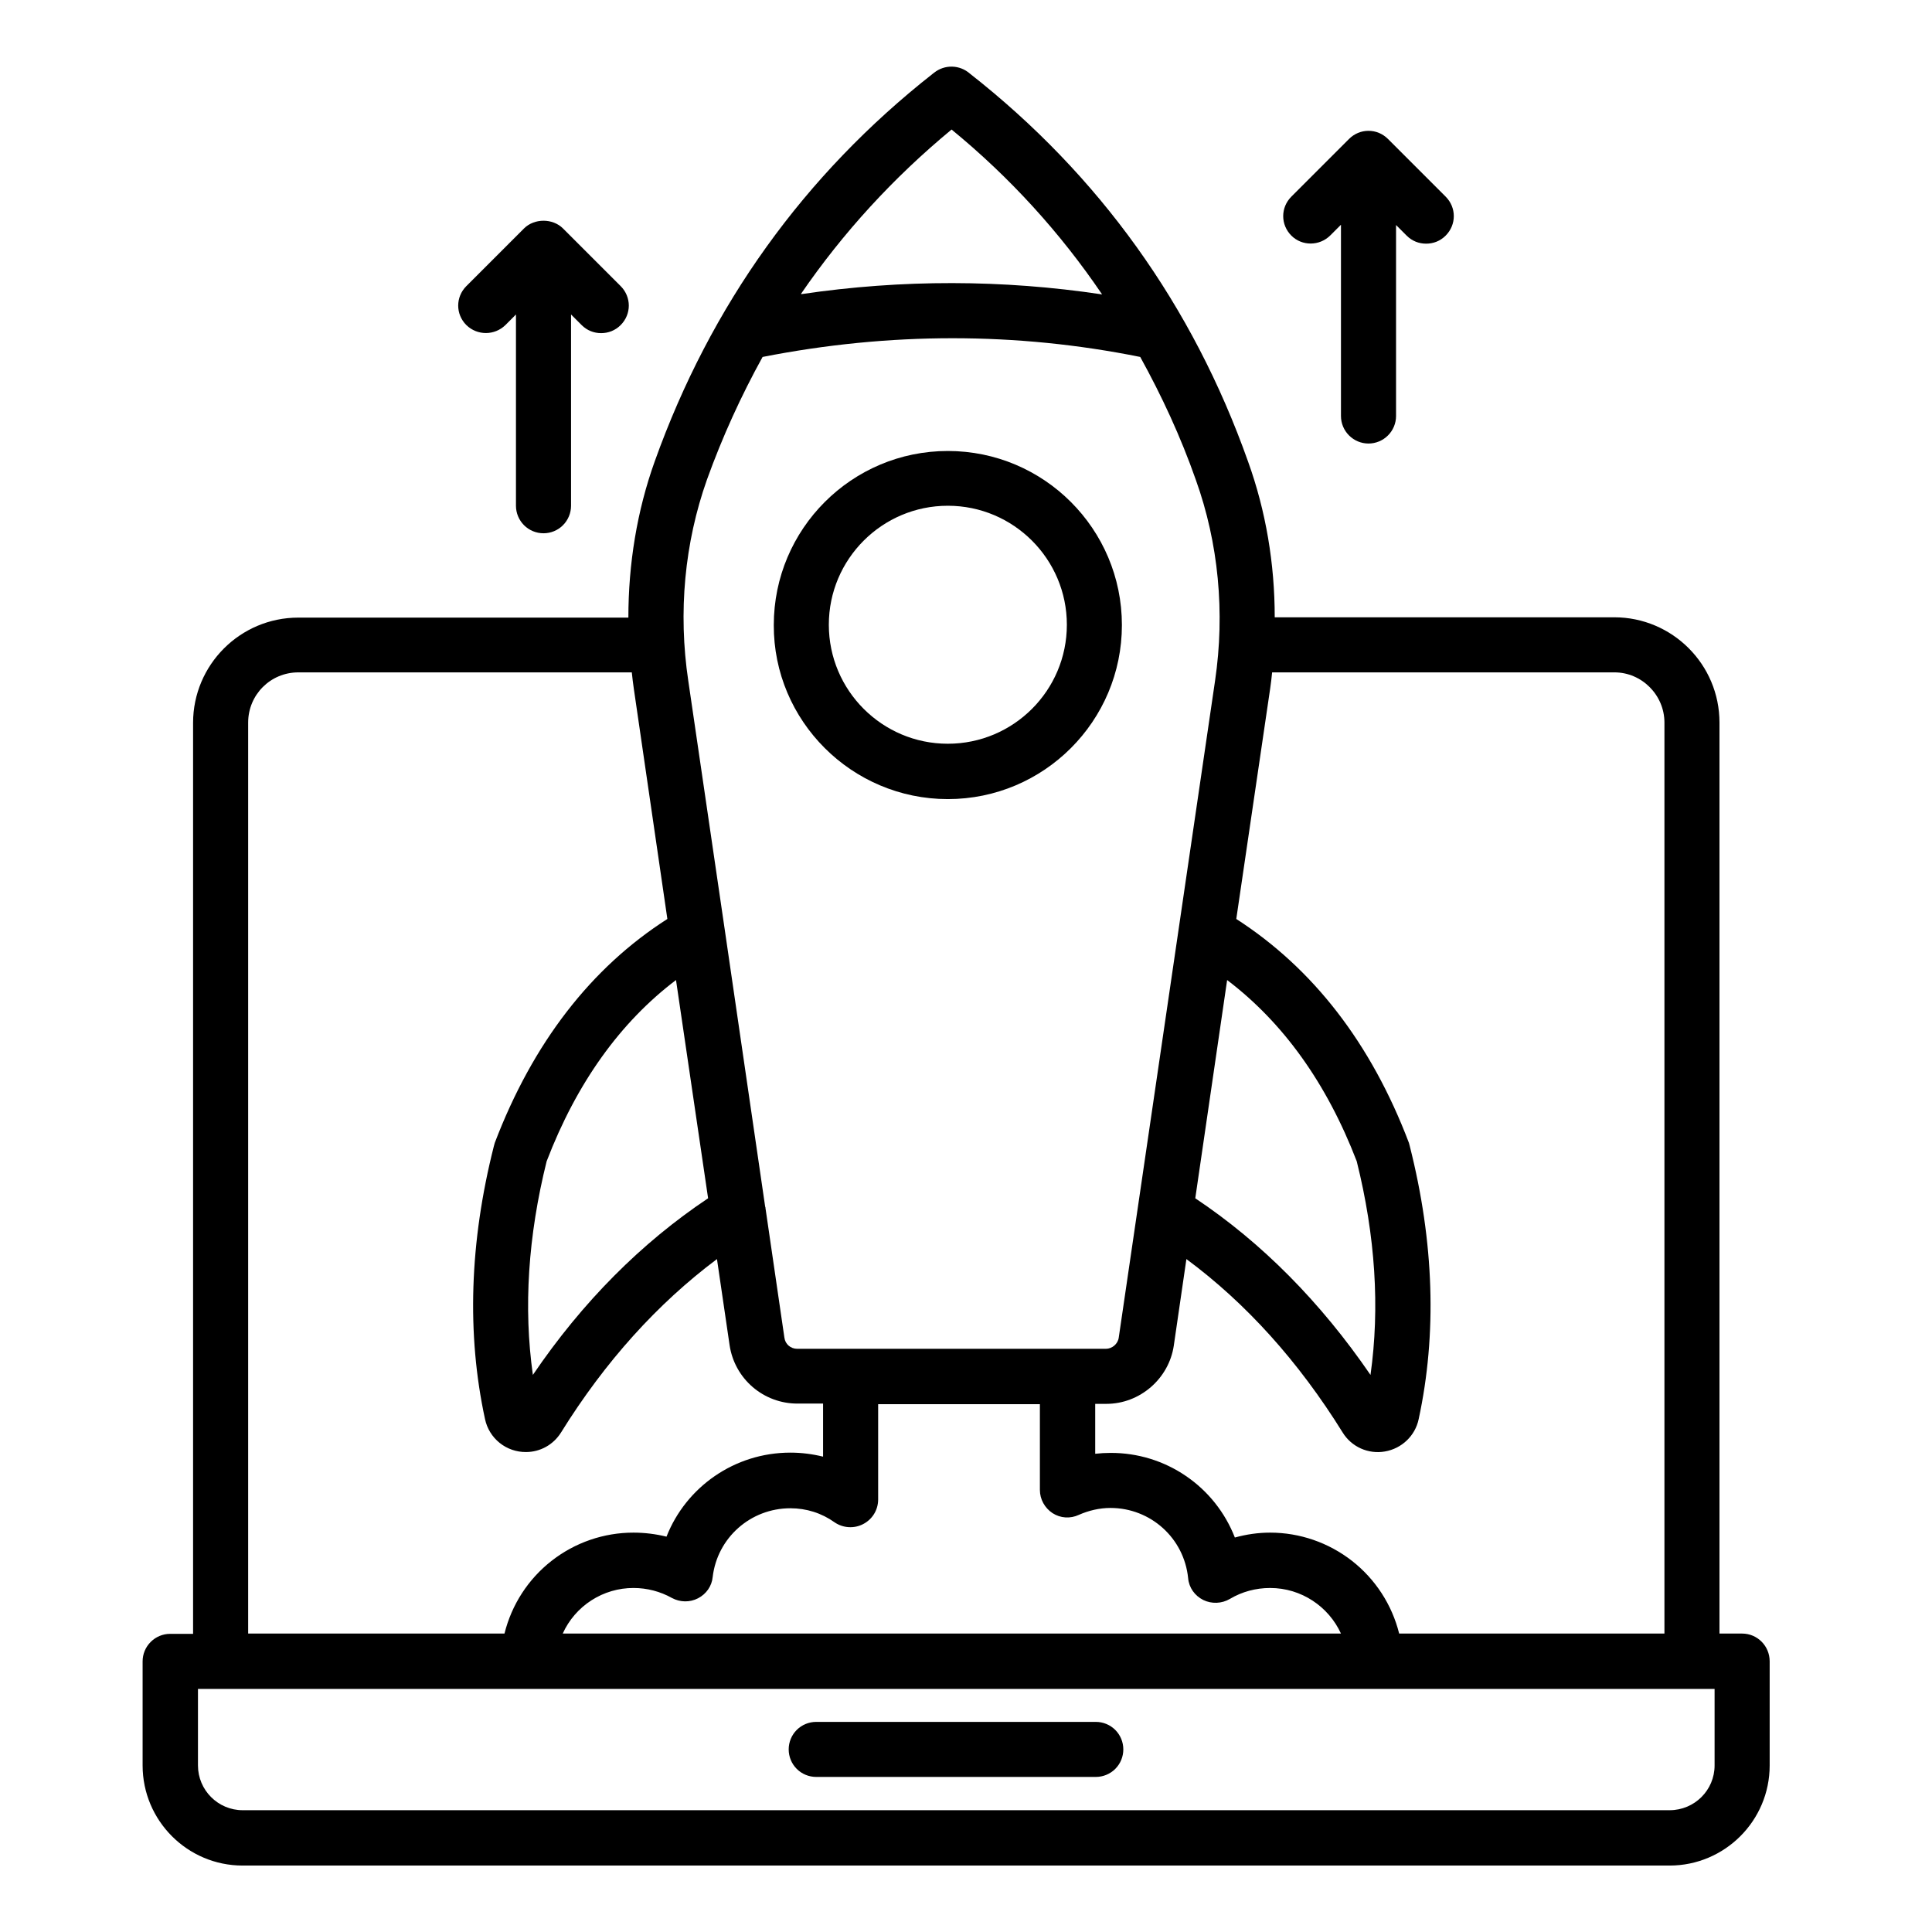 <svg width="49" height="49" viewBox="0 0 49 49" fill="none" xmlns="http://www.w3.org/2000/svg">
<path d="M44.184 41.431H43.61V18.326C43.61 16.849 42.41 15.656 40.941 15.656H32.33C32.33 14.296 32.105 12.958 31.654 11.707C30.25 7.744 27.872 4.435 24.599 1.867C24.474 1.757 24.315 1.694 24.148 1.69C23.982 1.686 23.82 1.741 23.69 1.845C23.683 1.853 23.668 1.86 23.661 1.867C20.395 4.435 18.024 7.736 16.606 11.7C16.155 12.958 15.937 14.304 15.937 15.664H7.566C6.09 15.664 4.897 16.864 4.897 18.333V41.438H4.315C4.13 41.438 3.953 41.512 3.822 41.643C3.691 41.774 3.617 41.951 3.617 42.136V44.776C3.617 46.173 4.752 47.315 6.155 47.315H42.344C43.741 47.315 44.883 46.18 44.883 44.776V42.136C44.883 41.744 44.57 41.431 44.184 41.431ZM21.894 38.653C22.007 38.594 22.102 38.506 22.169 38.397C22.236 38.288 22.271 38.162 22.272 38.035V35.613H26.374V37.787C26.374 38.027 26.497 38.245 26.694 38.376C26.897 38.507 27.145 38.522 27.363 38.42C27.61 38.311 27.886 38.245 28.163 38.245C29.181 38.245 30.032 39.009 30.134 40.027C30.155 40.267 30.301 40.471 30.519 40.58C30.73 40.682 30.985 40.675 31.195 40.551C31.501 40.369 31.85 40.275 32.214 40.275C33.006 40.275 33.697 40.747 34.01 41.431H14.272C14.428 41.086 14.681 40.793 15 40.588C15.318 40.383 15.689 40.274 16.068 40.275C16.41 40.275 16.744 40.362 17.043 40.529C17.246 40.638 17.494 40.645 17.704 40.536C17.915 40.427 18.054 40.224 18.075 39.998C18.192 39.002 19.035 38.253 20.046 38.253C20.454 38.253 20.839 38.376 21.166 38.609C21.377 38.755 21.661 38.776 21.894 38.653ZM42.214 18.326V41.431H35.486C35.304 40.7 34.883 40.052 34.291 39.588C33.697 39.124 32.966 38.871 32.214 38.871C31.908 38.871 31.61 38.915 31.319 38.995C31.072 38.361 30.639 37.816 30.077 37.434C29.515 37.05 28.85 36.847 28.17 36.849C28.039 36.849 27.908 36.856 27.777 36.871V35.605H28.061C28.912 35.605 29.646 34.965 29.77 34.129L30.09 31.933C31.603 33.053 32.934 34.529 34.054 36.333C34.163 36.51 34.324 36.651 34.515 36.737C34.705 36.822 34.917 36.849 35.123 36.813C35.552 36.74 35.894 36.413 35.981 35.991C36.446 33.838 36.374 31.511 35.755 29.067L35.734 28.987C34.774 26.456 33.297 24.558 31.355 23.307L32.214 17.467C32.235 17.329 32.25 17.191 32.264 17.053H40.948C41.639 17.053 42.214 17.627 42.214 18.326ZM31.123 24.856C32.541 25.933 33.646 27.467 34.41 29.453C34.883 31.351 34.999 33.169 34.759 34.871C33.494 33.024 32.003 31.518 30.315 30.391L31.123 24.856ZM24.134 3.285C25.625 4.507 26.897 5.911 27.952 7.467C25.435 7.089 22.883 7.082 20.323 7.46C20.33 7.453 20.315 7.453 20.315 7.453C21.384 5.896 22.657 4.507 24.134 3.285ZM17.93 12.165C18.323 11.075 18.795 10.042 19.341 9.053C22.563 8.42 25.777 8.42 28.919 9.053C29.465 10.042 29.945 11.075 30.33 12.173C30.904 13.773 31.072 15.533 30.817 17.264L28.374 33.925C28.352 34.086 28.206 34.209 28.046 34.209H20.221C20.054 34.209 19.915 34.093 19.894 33.925L19.414 30.638C19.414 30.624 19.414 30.616 19.406 30.602L18.381 23.576L17.457 17.271C17.195 15.525 17.363 13.765 17.93 12.165ZM17.959 30.391C16.272 31.518 14.774 33.016 13.515 34.871C13.275 33.169 13.392 31.351 13.864 29.453C14.628 27.46 15.734 25.925 17.145 24.856L17.959 30.391ZM6.294 18.326C6.294 17.62 6.861 17.053 7.566 17.053H16.024C16.039 17.191 16.054 17.329 16.075 17.467L16.926 23.307C14.992 24.544 13.515 26.449 12.548 28.987C12.541 29.009 12.534 29.038 12.526 29.067C11.908 31.504 11.835 33.838 12.301 35.991C12.351 36.229 12.482 36.442 12.672 36.595C12.861 36.747 13.098 36.829 13.341 36.827C13.697 36.827 14.032 36.645 14.228 36.333C15.348 34.529 16.679 33.06 18.184 31.933L18.505 34.122C18.567 34.532 18.774 34.907 19.089 35.178C19.404 35.449 19.805 35.598 20.221 35.598H20.875V36.944C20.606 36.878 20.33 36.842 20.046 36.842C18.628 36.842 17.399 37.715 16.904 38.973C16.635 38.907 16.352 38.871 16.068 38.871C15.315 38.87 14.583 39.122 13.99 39.586C13.396 40.05 12.976 40.7 12.795 41.431H6.294V18.326ZM43.486 44.776C43.486 45.402 42.977 45.911 42.344 45.911H6.155C5.53 45.911 5.021 45.402 5.021 44.776V42.835H43.486V44.776Z" fill="black"/>
<path d="M27.792 43.671H20.701C20.516 43.671 20.338 43.744 20.207 43.875C20.076 44.006 20.003 44.184 20.003 44.369C20.003 44.554 20.076 44.732 20.207 44.863C20.338 44.994 20.516 45.067 20.701 45.067H27.792C27.977 45.067 28.155 44.994 28.286 44.863C28.417 44.732 28.49 44.554 28.49 44.369C28.49 44.184 28.417 44.006 28.286 43.875C28.155 43.744 27.977 43.671 27.792 43.671ZM24.039 20.267C26.476 20.267 28.454 18.289 28.454 15.853C28.454 13.416 26.476 11.438 24.039 11.438C21.603 11.438 19.625 13.416 19.625 15.853C19.617 18.282 21.603 20.267 24.039 20.267ZM24.039 12.827C25.705 12.827 27.058 14.18 27.058 15.845C27.058 17.511 25.705 18.863 24.039 18.863C22.374 18.863 21.021 17.511 21.021 15.845C21.021 14.18 22.374 12.827 24.039 12.827ZM33.741 5.969L34.01 5.7V10.551C34.01 10.736 34.084 10.914 34.215 11.044C34.346 11.175 34.523 11.249 34.708 11.249C34.894 11.249 35.071 11.175 35.202 11.044C35.333 10.914 35.407 10.736 35.407 10.551V5.707L35.676 5.976C35.814 6.114 35.988 6.18 36.17 6.18C36.352 6.18 36.527 6.114 36.665 5.976C36.941 5.7 36.941 5.263 36.665 4.987L35.203 3.525C35.138 3.46 35.061 3.408 34.977 3.372C34.892 3.336 34.8 3.318 34.708 3.318C34.616 3.318 34.525 3.336 34.44 3.372C34.355 3.408 34.278 3.46 34.214 3.525L32.752 4.987C32.476 5.263 32.476 5.7 32.752 5.976C33.021 6.245 33.465 6.245 33.741 5.969ZM12.818 8.245L13.086 7.976V12.827C13.086 13.012 13.16 13.19 13.291 13.321C13.422 13.452 13.6 13.525 13.785 13.525C13.97 13.525 14.148 13.452 14.278 13.321C14.409 13.19 14.483 13.012 14.483 12.827V7.976L14.752 8.245C14.89 8.383 15.065 8.449 15.246 8.449C15.428 8.449 15.603 8.383 15.741 8.245C16.017 7.969 16.017 7.533 15.741 7.256L14.279 5.794C14.018 5.533 13.552 5.533 13.29 5.794L11.828 7.256C11.552 7.533 11.552 7.969 11.828 8.245C12.105 8.514 12.541 8.514 12.818 8.245Z" fill="black"/>
</svg>
